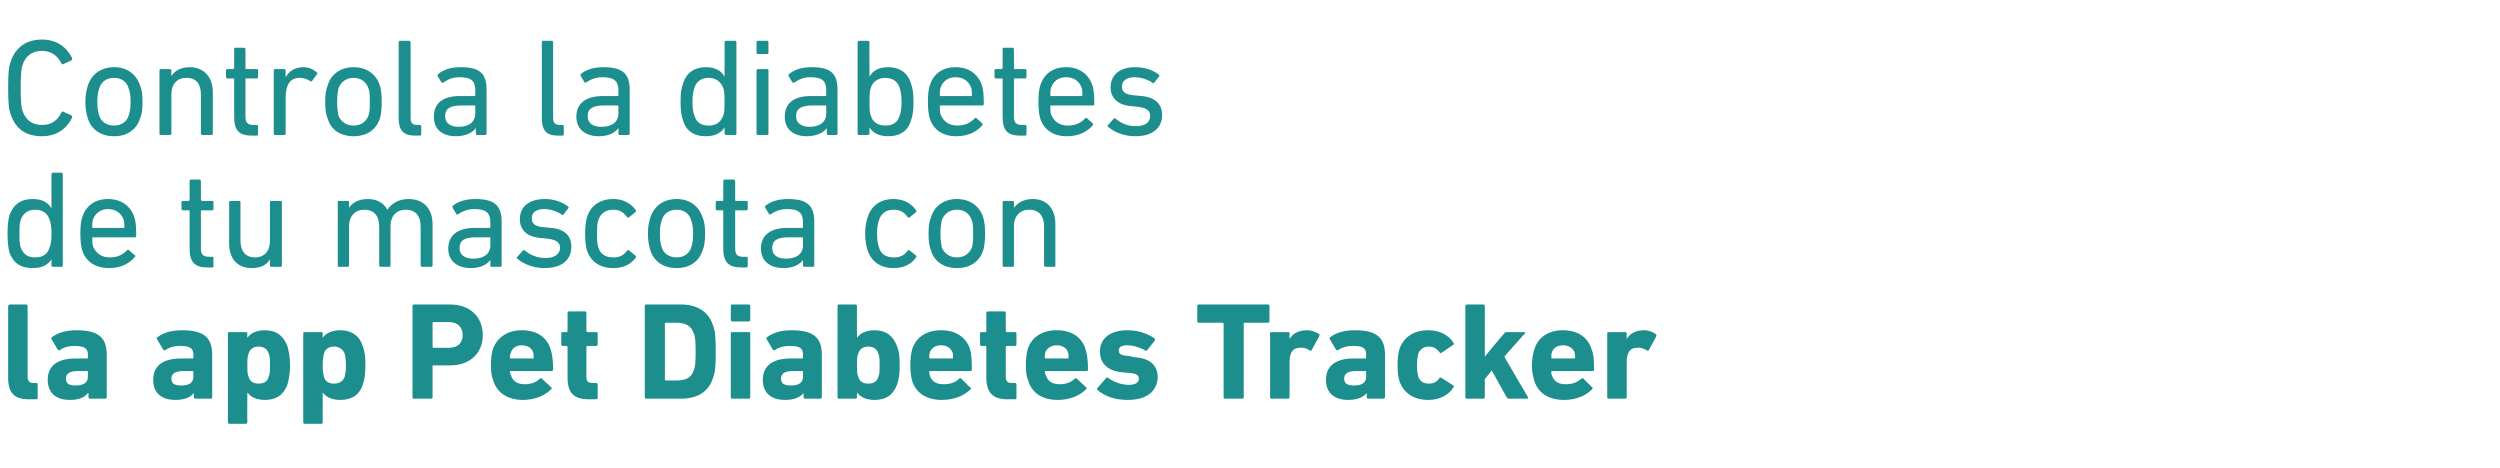 <?xml version="1.0" standalone="no"?><!DOCTYPE svg PUBLIC "-//W3C//DTD SVG 1.1//EN" "http://www.w3.org/Graphics/SVG/1.1/DTD/svg11.dtd"><svg xmlns="http://www.w3.org/2000/svg" version="1.1" width="398.2px" height="74.5px" viewBox="0 -5 398.2 74.5" style="top:-5px">  <desc>controla la diabetes de tu mascota con la app Pet Diabetes Tracker</desc>  <defs/>  <g id="Polygon26492">    <path d="M 4.6 58.6 C 2.3 58.6 1.3 57.6 1.3 55.2 C 1.3 55.2 1.3 43.8 1.3 43.8 C 1.3 43.6 1.4 43.5 1.6 43.5 C 1.6 43.5 4.2 43.5 4.2 43.5 C 4.3 43.5 4.4 43.6 4.4 43.8 C 4.4 43.8 4.4 55 4.4 55 C 4.4 55.7 4.7 56 5.3 56 C 5.3 56 5.8 56 5.8 56 C 5.9 56 6 56.1 6 56.2 C 6 56.2 6 58.4 6 58.4 C 6 58.5 5.9 58.6 5.8 58.6 C 5.8 58.6 4.6 58.6 4.6 58.6 Z M 14.3 58.5 C 14.2 58.5 14.1 58.4 14.1 58.3 C 14.07 58.28 14.1 57.6 14.1 57.6 C 14.1 57.6 14.05 57.58 14 57.6 C 13.5 58.3 12.6 58.7 11.1 58.7 C 9.2 58.7 7.6 57.8 7.6 55.5 C 7.6 53.1 9.4 52.1 12 52.1 C 12 52.1 13.9 52.1 13.9 52.1 C 14 52.1 14 52 14 51.9 C 14 51.9 14 51.5 14 51.5 C 14 50.5 13.5 50.1 11.8 50.1 C 10.8 50.1 10 50.4 9.5 50.8 C 9.4 50.8 9.3 50.8 9.2 50.7 C 9.2 50.7 8.2 49 8.2 49 C 8.1 48.8 8.2 48.7 8.3 48.7 C 9.2 48 10.5 47.6 12.2 47.6 C 15.7 47.6 17 48.8 17 51.5 C 17 51.5 17 58.3 17 58.3 C 17 58.4 16.9 58.5 16.7 58.5 C 16.7 58.5 14.3 58.5 14.3 58.5 Z M 14 55 C 14 55 14 54.2 14 54.2 C 14 54.1 14 54.1 13.9 54.1 C 13.9 54.1 12.4 54.1 12.4 54.1 C 11.1 54.1 10.5 54.5 10.5 55.3 C 10.5 56.1 11 56.4 12 56.4 C 13.4 56.4 14 55.9 14 55 Z M 31.1 58.5 C 31 58.5 30.9 58.4 30.9 58.3 C 30.88 58.28 30.9 57.6 30.9 57.6 C 30.9 57.6 30.85 57.58 30.9 57.6 C 30.3 58.3 29.4 58.7 27.9 58.7 C 26 58.7 24.4 57.8 24.4 55.5 C 24.4 53.1 26.2 52.1 28.8 52.1 C 28.8 52.1 30.7 52.1 30.7 52.1 C 30.8 52.1 30.8 52 30.8 51.9 C 30.8 51.9 30.8 51.5 30.8 51.5 C 30.8 50.5 30.3 50.1 28.7 50.1 C 27.6 50.1 26.8 50.4 26.3 50.8 C 26.2 50.8 26.1 50.8 26 50.7 C 26 50.7 25 49 25 49 C 24.9 48.8 25 48.7 25.1 48.7 C 26 48 27.3 47.6 29 47.6 C 32.5 47.6 33.8 48.8 33.8 51.5 C 33.8 51.5 33.8 58.3 33.8 58.3 C 33.8 58.4 33.7 58.5 33.5 58.5 C 33.5 58.5 31.1 58.5 31.1 58.5 Z M 30.8 55 C 30.8 55 30.8 54.2 30.8 54.2 C 30.8 54.1 30.8 54.1 30.7 54.1 C 30.7 54.1 29.2 54.1 29.2 54.1 C 27.9 54.1 27.3 54.5 27.3 55.3 C 27.3 56.1 27.8 56.4 28.9 56.4 C 30.2 56.4 30.8 55.9 30.8 55 Z M 36.5 62.5 C 36.4 62.5 36.3 62.4 36.3 62.2 C 36.3 62.2 36.3 48.1 36.3 48.1 C 36.3 47.9 36.4 47.9 36.5 47.9 C 36.5 47.9 39.1 47.9 39.1 47.9 C 39.3 47.9 39.4 47.9 39.4 48.1 C 39.36 48.07 39.4 48.8 39.4 48.8 C 39.4 48.8 39.38 48.84 39.4 48.8 C 39.9 48.1 40.8 47.6 42.2 47.6 C 44 47.6 45.2 48.5 45.8 50.2 C 46 51 46.2 51.8 46.2 53.2 C 46.2 54.5 46 55.4 45.8 56.2 C 45.2 57.9 44 58.7 42.2 58.7 C 40.8 58.7 39.9 58.2 39.4 57.5 C 39.38 57.51 39.4 57.5 39.4 57.5 C 39.4 57.5 39.36 62.24 39.4 62.2 C 39.4 62.4 39.3 62.5 39.1 62.5 C 39.1 62.5 36.5 62.5 36.5 62.5 Z M 42.8 55 C 43 54.6 43 54.1 43 53.2 C 43 52.2 43 51.8 42.8 51.3 C 42.6 50.6 42 50.2 41.2 50.2 C 40.4 50.2 39.8 50.6 39.6 51.3 C 39.4 51.8 39.4 52.2 39.4 53.2 C 39.4 54.1 39.4 54.6 39.6 55 C 39.8 55.8 40.4 56.1 41.2 56.1 C 42 56.1 42.6 55.8 42.8 55 Z M 48.5 62.5 C 48.4 62.5 48.3 62.4 48.3 62.2 C 48.3 62.2 48.3 48.1 48.3 48.1 C 48.3 47.9 48.4 47.9 48.5 47.9 C 48.5 47.9 51.2 47.9 51.2 47.9 C 51.3 47.9 51.4 47.9 51.4 48.1 C 51.39 48.07 51.4 48.8 51.4 48.8 C 51.4 48.8 51.41 48.84 51.4 48.8 C 51.9 48.1 52.8 47.6 54.2 47.6 C 56 47.6 57.3 48.5 57.8 50.2 C 58.1 51 58.2 51.8 58.2 53.2 C 58.2 54.5 58.1 55.4 57.8 56.2 C 57.3 57.9 56 58.7 54.2 58.7 C 52.8 58.7 51.9 58.2 51.4 57.5 C 51.41 57.51 51.4 57.5 51.4 57.5 C 51.4 57.5 51.39 62.24 51.4 62.2 C 51.4 62.4 51.3 62.5 51.2 62.5 C 51.2 62.5 48.5 62.5 48.5 62.5 Z M 54.9 55 C 55 54.6 55.1 54.1 55.1 53.2 C 55.1 52.2 55 51.8 54.9 51.3 C 54.6 50.6 54 50.2 53.2 50.2 C 52.4 50.2 51.8 50.6 51.6 51.3 C 51.5 51.8 51.4 52.2 51.4 53.2 C 51.4 54.1 51.5 54.6 51.6 55 C 51.8 55.8 52.4 56.1 53.2 56.1 C 54 56.1 54.6 55.8 54.9 55 Z M 65.9 58.5 C 65.8 58.5 65.7 58.4 65.7 58.3 C 65.7 58.3 65.7 43.8 65.7 43.8 C 65.7 43.6 65.8 43.5 65.9 43.5 C 65.9 43.5 71.7 43.5 71.7 43.5 C 74.9 43.5 76.9 45.5 76.9 48.4 C 76.9 51.2 74.9 53.2 71.7 53.2 C 71.7 53.2 69 53.2 69 53.2 C 68.9 53.2 68.9 53.2 68.9 53.3 C 68.9 53.3 68.9 58.3 68.9 58.3 C 68.9 58.4 68.8 58.5 68.7 58.5 C 68.7 58.5 65.9 58.5 65.9 58.5 Z M 73.7 48.4 C 73.7 47.1 72.9 46.3 71.5 46.3 C 71.5 46.3 69 46.3 69 46.3 C 68.9 46.3 68.9 46.4 68.9 46.5 C 68.9 46.5 68.9 50.2 68.9 50.2 C 68.9 50.3 68.9 50.4 69 50.4 C 69 50.4 71.5 50.4 71.5 50.4 C 72.9 50.4 73.7 49.6 73.7 48.4 Z M 78.6 55.7 C 78.3 55 78.2 54.3 78.2 53.2 C 78.2 52.1 78.3 51.3 78.5 50.6 C 79.2 48.7 80.9 47.6 83.1 47.6 C 85.5 47.6 87.1 48.7 87.7 50.6 C 87.9 51.3 88.1 52.1 88.1 53.9 C 88.1 54 88 54.1 87.8 54.1 C 87.8 54.1 81.4 54.1 81.4 54.1 C 81.3 54.1 81.2 54.1 81.2 54.2 C 81.3 54.5 81.3 54.7 81.4 54.8 C 81.7 55.8 82.5 56.2 83.6 56.2 C 84.6 56.2 85.4 55.9 86 55.3 C 86.1 55.2 86.2 55.2 86.3 55.3 C 86.3 55.3 87.8 56.7 87.8 56.7 C 87.9 56.7 87.9 56.9 87.8 57 C 86.8 58 85.2 58.7 83.3 58.7 C 80.9 58.7 79.2 57.6 78.6 55.7 Z M 84.9 52.1 C 85 52.1 85 52 85 51.9 C 85 51.6 85 51.3 84.9 51.1 C 84.7 50.4 84 50 83.1 50 C 82.3 50 81.6 50.4 81.4 51.1 C 81.3 51.3 81.2 51.6 81.2 51.9 C 81.2 52 81.3 52.1 81.4 52.1 C 81.4 52.1 84.9 52.1 84.9 52.1 Z M 93.8 58.6 C 91.3 58.6 90.4 57.5 90.4 55.1 C 90.4 55.1 90.4 50.3 90.4 50.3 C 90.4 50.2 90.3 50.1 90.3 50.1 C 90.3 50.1 89.6 50.1 89.6 50.1 C 89.5 50.1 89.4 50 89.4 49.9 C 89.4 49.9 89.4 48.1 89.4 48.1 C 89.4 47.9 89.5 47.9 89.6 47.9 C 89.6 47.9 90.3 47.9 90.3 47.9 C 90.3 47.9 90.4 47.8 90.4 47.7 C 90.4 47.7 90.4 44.9 90.4 44.9 C 90.4 44.7 90.5 44.6 90.6 44.6 C 90.6 44.6 93.2 44.6 93.2 44.6 C 93.4 44.6 93.4 44.7 93.4 44.9 C 93.4 44.9 93.4 47.7 93.4 47.7 C 93.4 47.8 93.5 47.9 93.6 47.9 C 93.6 47.9 94.9 47.9 94.9 47.9 C 95.1 47.9 95.2 47.9 95.2 48.1 C 95.2 48.1 95.2 49.9 95.2 49.9 C 95.2 50 95.1 50.1 94.9 50.1 C 94.9 50.1 93.6 50.1 93.6 50.1 C 93.5 50.1 93.4 50.2 93.4 50.3 C 93.4 50.3 93.4 55 93.4 55 C 93.4 55.8 93.7 56 94.4 56 C 94.4 56 94.9 56 94.9 56 C 95.1 56 95.2 56.1 95.2 56.2 C 95.2 56.2 95.2 58.4 95.2 58.4 C 95.2 58.5 95.1 58.6 94.9 58.6 C 94.9 58.6 93.8 58.6 93.8 58.6 Z M 102.7 43.8 C 102.7 43.6 102.8 43.5 102.9 43.5 C 102.9 43.5 108.5 43.5 108.5 43.5 C 111.1 43.5 112.9 44.7 113.6 46.9 C 113.9 47.7 114 48.6 114 51 C 114 53.5 113.9 54.3 113.6 55.1 C 112.9 57.4 111.1 58.5 108.5 58.5 C 108.5 58.5 102.9 58.5 102.9 58.5 C 102.8 58.5 102.7 58.4 102.7 58.3 C 102.7 58.3 102.7 43.8 102.7 43.8 Z M 106 55.6 C 106 55.6 107.7 55.6 107.7 55.6 C 109.2 55.6 110.1 55.2 110.5 54 C 110.7 53.5 110.8 53 110.8 51 C 110.8 49.1 110.7 48.5 110.5 48.1 C 110.1 46.9 109.2 46.4 107.7 46.4 C 107.7 46.4 106 46.4 106 46.4 C 106 46.4 105.9 46.5 105.9 46.6 C 105.9 46.6 105.9 55.5 105.9 55.5 C 105.9 55.6 106 55.6 106 55.6 Z M 116.6 46.2 C 116.5 46.2 116.4 46.1 116.4 45.9 C 116.4 45.9 116.4 43.8 116.4 43.8 C 116.4 43.6 116.5 43.5 116.6 43.5 C 116.6 43.5 119.3 43.5 119.3 43.5 C 119.4 43.5 119.5 43.6 119.5 43.8 C 119.5 43.8 119.5 45.9 119.5 45.9 C 119.5 46.1 119.4 46.2 119.3 46.2 C 119.3 46.2 116.6 46.2 116.6 46.2 Z M 116.6 58.5 C 116.5 58.5 116.4 58.4 116.4 58.3 C 116.4 58.3 116.4 48.1 116.4 48.1 C 116.4 47.9 116.5 47.9 116.6 47.9 C 116.6 47.9 119.3 47.9 119.3 47.9 C 119.4 47.9 119.5 47.9 119.5 48.1 C 119.5 48.1 119.5 58.3 119.5 58.3 C 119.5 58.4 119.4 58.5 119.3 58.5 C 119.3 58.5 116.6 58.5 116.6 58.5 Z M 128.2 58.5 C 128.1 58.5 128 58.4 128 58.3 C 127.98 58.28 128 57.6 128 57.6 C 128 57.6 127.96 57.58 128 57.6 C 127.4 58.3 126.5 58.7 125 58.7 C 123.1 58.7 121.5 57.8 121.5 55.5 C 121.5 53.1 123.3 52.1 125.9 52.1 C 125.9 52.1 127.8 52.1 127.8 52.1 C 127.9 52.1 127.9 52 127.9 51.9 C 127.9 51.9 127.9 51.5 127.9 51.5 C 127.9 50.5 127.5 50.1 125.8 50.1 C 124.7 50.1 123.9 50.4 123.4 50.8 C 123.3 50.8 123.2 50.8 123.1 50.7 C 123.1 50.7 122.1 49 122.1 49 C 122 48.8 122.1 48.7 122.2 48.7 C 123.1 48 124.4 47.6 126.1 47.6 C 129.6 47.6 130.9 48.8 130.9 51.5 C 130.9 51.5 130.9 58.3 130.9 58.3 C 130.9 58.4 130.8 58.5 130.6 58.5 C 130.6 58.5 128.2 58.5 128.2 58.5 Z M 127.9 55 C 127.9 55 127.9 54.2 127.9 54.2 C 127.9 54.1 127.9 54.1 127.8 54.1 C 127.8 54.1 126.3 54.1 126.3 54.1 C 125 54.1 124.4 54.5 124.4 55.3 C 124.4 56.1 124.9 56.4 126 56.4 C 127.3 56.4 127.9 55.9 127.9 55 Z M 136.5 57.5 C 136.49 57.51 136.5 57.5 136.5 57.5 C 136.5 57.5 136.47 58.28 136.5 58.3 C 136.5 58.4 136.4 58.5 136.2 58.5 C 136.2 58.5 133.6 58.5 133.6 58.5 C 133.5 58.5 133.4 58.4 133.4 58.3 C 133.4 58.3 133.4 43.8 133.4 43.8 C 133.4 43.6 133.5 43.5 133.6 43.5 C 133.6 43.5 136.2 43.5 136.2 43.5 C 136.4 43.5 136.5 43.6 136.5 43.8 C 136.47 43.76 136.5 48.8 136.5 48.8 C 136.5 48.8 136.49 48.84 136.5 48.8 C 137 48.1 137.9 47.6 139.3 47.6 C 141.1 47.6 142.3 48.5 142.9 50.2 C 143.2 51 143.3 51.8 143.3 53.2 C 143.3 54.5 143.2 55.4 142.9 56.2 C 142.3 57.9 141.1 58.7 139.3 58.7 C 137.9 58.7 137 58.2 136.5 57.5 Z M 139.9 55 C 140.1 54.6 140.1 54.1 140.1 53.2 C 140.1 52.2 140.1 51.8 139.9 51.3 C 139.7 50.6 139.1 50.2 138.3 50.2 C 137.5 50.2 136.9 50.6 136.7 51.3 C 136.5 51.8 136.5 52.2 136.5 53.2 C 136.5 54.1 136.5 54.6 136.7 55 C 136.9 55.8 137.5 56.1 138.3 56.1 C 139.1 56.1 139.7 55.8 139.9 55 Z M 145.3 55.7 C 145.1 55 145 54.3 145 53.2 C 145 52.1 145.1 51.3 145.3 50.6 C 145.9 48.7 147.6 47.6 149.9 47.6 C 152.2 47.6 153.9 48.7 154.5 50.6 C 154.7 51.3 154.8 52.1 154.8 53.9 C 154.8 54 154.7 54.1 154.6 54.1 C 154.6 54.1 148.1 54.1 148.1 54.1 C 148.1 54.1 148 54.1 148 54.2 C 148 54.5 148.1 54.7 148.1 54.8 C 148.4 55.8 149.2 56.2 150.3 56.2 C 151.4 56.2 152.2 55.9 152.8 55.3 C 152.9 55.2 153 55.2 153.1 55.3 C 153.1 55.3 154.5 56.7 154.5 56.7 C 154.7 56.7 154.7 56.9 154.6 57 C 153.6 58 152 58.7 150 58.7 C 147.6 58.7 145.9 57.6 145.3 55.7 Z M 151.7 52.1 C 151.8 52.1 151.8 52 151.8 51.9 C 151.8 51.6 151.8 51.3 151.7 51.1 C 151.4 50.4 150.8 50 149.9 50 C 149 50 148.4 50.4 148.1 51.1 C 148.1 51.3 148 51.6 148 51.9 C 148 52 148.1 52.1 148.1 52.1 C 148.1 52.1 151.7 52.1 151.7 52.1 Z M 160.5 58.6 C 158.1 58.6 157.1 57.5 157.1 55.1 C 157.1 55.1 157.1 50.3 157.1 50.3 C 157.1 50.2 157.1 50.1 157 50.1 C 157 50.1 156.4 50.1 156.4 50.1 C 156.2 50.1 156.1 50 156.1 49.9 C 156.1 49.9 156.1 48.1 156.1 48.1 C 156.1 47.9 156.2 47.9 156.4 47.9 C 156.4 47.9 157 47.9 157 47.9 C 157.1 47.9 157.1 47.8 157.1 47.7 C 157.1 47.7 157.1 44.9 157.1 44.9 C 157.1 44.7 157.2 44.6 157.4 44.6 C 157.4 44.6 160 44.6 160 44.6 C 160.1 44.6 160.2 44.7 160.2 44.9 C 160.2 44.9 160.2 47.7 160.2 47.7 C 160.2 47.8 160.3 47.9 160.3 47.9 C 160.3 47.9 161.7 47.9 161.7 47.9 C 161.8 47.9 161.9 47.9 161.9 48.1 C 161.9 48.1 161.9 49.9 161.9 49.9 C 161.9 50 161.8 50.1 161.7 50.1 C 161.7 50.1 160.3 50.1 160.3 50.1 C 160.3 50.1 160.2 50.2 160.2 50.3 C 160.2 50.3 160.2 55 160.2 55 C 160.2 55.8 160.5 56 161.2 56 C 161.2 56 161.7 56 161.7 56 C 161.8 56 161.9 56.1 161.9 56.2 C 161.9 56.2 161.9 58.4 161.9 58.4 C 161.9 58.5 161.8 58.6 161.7 58.6 C 161.7 58.6 160.5 58.6 160.5 58.6 Z M 163.8 55.7 C 163.5 55 163.4 54.3 163.4 53.2 C 163.4 52.1 163.5 51.3 163.7 50.6 C 164.3 48.7 166 47.6 168.3 47.6 C 170.7 47.6 172.3 48.7 172.9 50.6 C 173.1 51.3 173.3 52.1 173.3 53.9 C 173.3 54 173.2 54.1 173 54.1 C 173 54.1 166.6 54.1 166.6 54.1 C 166.5 54.1 166.4 54.1 166.4 54.2 C 166.5 54.5 166.5 54.7 166.6 54.8 C 166.9 55.8 167.7 56.2 168.8 56.2 C 169.8 56.2 170.6 55.9 171.2 55.3 C 171.3 55.2 171.4 55.2 171.5 55.3 C 171.5 55.3 173 56.7 173 56.7 C 173.1 56.7 173.1 56.9 173 57 C 172 58 170.4 58.7 168.5 58.7 C 166 58.7 164.4 57.6 163.8 55.7 Z M 170.1 52.1 C 170.2 52.1 170.2 52 170.2 51.9 C 170.2 51.6 170.2 51.3 170.1 51.1 C 169.9 50.4 169.2 50 168.3 50 C 167.5 50 166.8 50.4 166.5 51.1 C 166.5 51.3 166.4 51.6 166.4 51.9 C 166.4 52 166.5 52.1 166.6 52.1 C 166.6 52.1 170.1 52.1 170.1 52.1 Z M 174.8 57.1 C 174.7 57 174.7 56.9 174.8 56.8 C 174.8 56.8 176.2 55.2 176.2 55.2 C 176.3 55.1 176.4 55.1 176.5 55.2 C 177.5 55.9 178.7 56.3 179.8 56.3 C 180.9 56.3 181.4 55.9 181.4 55.3 C 181.4 54.8 181.1 54.5 179.9 54.4 C 179.9 54.4 178.7 54.3 178.7 54.3 C 176.5 54.1 175.2 52.9 175.2 51 C 175.2 48.9 176.8 47.6 179.6 47.6 C 181.4 47.6 182.9 48.2 183.9 48.9 C 184 49 184 49.1 183.9 49.3 C 183.9 49.3 182.7 50.8 182.7 50.8 C 182.6 50.9 182.5 50.9 182.4 50.8 C 181.7 50.4 180.6 50 179.5 50 C 178.6 50 178.2 50.3 178.2 50.8 C 178.2 51.3 178.4 51.6 179.7 51.7 C 179.7 51.7 180.8 51.9 180.8 51.9 C 183.3 52.1 184.4 53.3 184.4 55.1 C 184.3 57.3 182.7 58.7 179.6 58.7 C 177.4 58.7 175.8 58 174.8 57.1 Z M 195.1 58.5 C 194.9 58.5 194.9 58.4 194.9 58.3 C 194.9 58.3 194.9 46.6 194.9 46.6 C 194.9 46.5 194.8 46.4 194.7 46.4 C 194.7 46.4 190.9 46.4 190.9 46.4 C 190.8 46.4 190.7 46.3 190.7 46.2 C 190.7 46.2 190.7 43.8 190.7 43.8 C 190.7 43.6 190.8 43.5 190.9 43.5 C 190.9 43.5 202 43.5 202 43.5 C 202.1 43.5 202.2 43.6 202.2 43.8 C 202.2 43.8 202.2 46.2 202.2 46.2 C 202.2 46.3 202.1 46.4 202 46.4 C 202 46.4 198.2 46.4 198.2 46.4 C 198.1 46.4 198.1 46.5 198.1 46.6 C 198.1 46.6 198.1 58.3 198.1 58.3 C 198.1 58.4 198 58.5 197.9 58.5 C 197.9 58.5 195.1 58.5 195.1 58.5 Z M 202.5 58.5 C 202.4 58.5 202.3 58.4 202.3 58.3 C 202.3 58.3 202.3 48.1 202.3 48.1 C 202.3 47.9 202.4 47.9 202.5 47.9 C 202.5 47.9 205.2 47.9 205.2 47.9 C 205.3 47.9 205.4 47.9 205.4 48.1 C 205.4 48.07 205.4 49 205.4 49 C 205.4 49 205.42 48.97 205.4 49 C 205.9 48.1 206.9 47.6 208.2 47.6 C 208.9 47.6 209.6 47.9 210.1 48.2 C 210.2 48.3 210.2 48.4 210.1 48.6 C 210.1 48.6 208.9 50.8 208.9 50.8 C 208.8 50.9 208.7 50.9 208.6 50.8 C 208.1 50.5 207.6 50.3 207 50.4 C 205.9 50.4 205.4 51.2 205.4 52.7 C 205.4 52.7 205.4 58.3 205.4 58.3 C 205.4 58.4 205.3 58.5 205.2 58.5 C 205.2 58.5 202.5 58.5 202.5 58.5 Z M 217.9 58.5 C 217.8 58.5 217.7 58.4 217.7 58.3 C 217.68 58.28 217.7 57.6 217.7 57.6 C 217.7 57.6 217.66 57.58 217.7 57.6 C 217.1 58.3 216.2 58.7 214.7 58.7 C 212.8 58.7 211.2 57.8 211.2 55.5 C 211.2 53.1 213 52.1 215.6 52.1 C 215.6 52.1 217.5 52.1 217.5 52.1 C 217.6 52.1 217.6 52 217.6 51.9 C 217.6 51.9 217.6 51.5 217.6 51.5 C 217.6 50.5 217.2 50.1 215.5 50.1 C 214.4 50.1 213.6 50.4 213.1 50.8 C 213 50.8 212.9 50.8 212.8 50.7 C 212.8 50.7 211.8 49 211.8 49 C 211.7 48.8 211.8 48.7 211.9 48.7 C 212.8 48 214.1 47.6 215.8 47.6 C 219.3 47.6 220.6 48.8 220.6 51.5 C 220.6 51.5 220.6 58.3 220.6 58.3 C 220.6 58.4 220.5 58.5 220.3 58.5 C 220.3 58.5 217.9 58.5 217.9 58.5 Z M 217.6 55 C 217.6 55 217.6 54.2 217.6 54.2 C 217.6 54.1 217.6 54.1 217.5 54.1 C 217.5 54.1 216 54.1 216 54.1 C 214.7 54.1 214.1 54.5 214.1 55.3 C 214.1 56.1 214.6 56.4 215.7 56.4 C 217 56.4 217.6 55.9 217.6 55 Z M 222.9 55.7 C 222.7 55.1 222.6 54.3 222.6 53.2 C 222.6 52.1 222.7 51.3 222.9 50.6 C 223.6 48.6 225.3 47.6 227.5 47.6 C 229.3 47.6 230.8 48.4 231.5 49.6 C 231.6 49.7 231.6 49.8 231.5 49.9 C 231.5 49.9 229.6 51.2 229.6 51.2 C 229.5 51.3 229.3 51.2 229.3 51.1 C 228.8 50.5 228.3 50.2 227.6 50.2 C 226.8 50.2 226.2 50.6 225.9 51.3 C 225.8 51.8 225.7 52.3 225.7 53.2 C 225.7 54.1 225.8 54.6 225.9 55 C 226.2 55.8 226.8 56.1 227.6 56.1 C 228.3 56.1 228.8 55.9 229.3 55.2 C 229.3 55.1 229.5 55.1 229.6 55.2 C 229.6 55.2 231.5 56.4 231.5 56.4 C 231.6 56.5 231.6 56.6 231.5 56.7 C 230.8 57.9 229.3 58.7 227.5 58.7 C 225.3 58.7 223.6 57.7 222.9 55.7 Z M 240.3 58.5 C 240.2 58.5 240.1 58.4 240 58.3 C 239.99 58.28 237.6 54 237.6 54 L 236.5 55.4 C 236.5 55.4 236.51 58.28 236.5 58.3 C 236.5 58.4 236.4 58.5 236.3 58.5 C 236.3 58.5 233.7 58.5 233.7 58.5 C 233.5 58.5 233.4 58.4 233.4 58.3 C 233.4 58.3 233.4 43.8 233.4 43.8 C 233.4 43.6 233.5 43.5 233.7 43.5 C 233.7 43.5 236.3 43.5 236.3 43.5 C 236.4 43.5 236.5 43.6 236.5 43.8 C 236.51 43.76 236.5 51.8 236.5 51.8 C 236.5 51.8 239.57 48.07 239.6 48.1 C 239.7 47.9 239.8 47.9 240 47.9 C 240 47.9 242.8 47.9 242.8 47.9 C 242.9 47.9 243 48 242.9 48.1 C 242.89 48.07 239.6 51.8 239.6 51.8 C 239.6 51.8 243.36 58.28 243.4 58.3 C 243.4 58.4 243.4 58.5 243.2 58.5 C 243.2 58.5 240.3 58.5 240.3 58.5 Z M 244.4 55.7 C 244.2 55 244 54.3 244 53.2 C 244 52.1 244.2 51.3 244.4 50.6 C 245 48.7 246.7 47.6 248.9 47.6 C 251.3 47.6 252.9 48.7 253.5 50.6 C 253.8 51.3 253.9 52.1 253.9 53.9 C 253.9 54 253.8 54.1 253.7 54.1 C 253.7 54.1 247.2 54.1 247.2 54.1 C 247.1 54.1 247.1 54.1 247.1 54.2 C 247.1 54.5 247.1 54.7 247.2 54.8 C 247.5 55.8 248.3 56.2 249.4 56.2 C 250.5 56.2 251.2 55.9 251.9 55.3 C 252 55.2 252.1 55.2 252.2 55.3 C 252.2 55.3 253.6 56.7 253.6 56.7 C 253.7 56.7 253.7 56.9 253.6 57 C 252.6 58 251.1 58.7 249.1 58.7 C 246.7 58.7 245 57.6 244.4 55.7 Z M 250.7 52.1 C 250.8 52.1 250.9 52 250.9 51.9 C 250.9 51.6 250.8 51.3 250.8 51.1 C 250.5 50.4 249.8 50 249 50 C 248.1 50 247.4 50.4 247.2 51.1 C 247.1 51.3 247.1 51.6 247.1 51.9 C 247.1 52 247.1 52.1 247.2 52.1 C 247.2 52.1 250.7 52.1 250.7 52.1 Z M 256.2 58.5 C 256.1 58.5 256 58.4 256 58.3 C 256 58.3 256 48.1 256 48.1 C 256 47.9 256.1 47.9 256.2 47.9 C 256.2 47.9 258.8 47.9 258.8 47.9 C 259 47.9 259.1 47.9 259.1 48.1 C 259.07 48.07 259.1 49 259.1 49 C 259.1 49 259.09 48.97 259.1 49 C 259.6 48.1 260.6 47.6 261.9 47.6 C 262.6 47.6 263.3 47.9 263.7 48.2 C 263.8 48.3 263.9 48.4 263.8 48.6 C 263.8 48.6 262.6 50.8 262.6 50.8 C 262.5 50.9 262.4 50.9 262.3 50.8 C 261.8 50.5 261.2 50.3 260.7 50.4 C 259.6 50.4 259.1 51.2 259.1 52.7 C 259.1 52.7 259.1 58.3 259.1 58.3 C 259.1 58.4 259 58.5 258.8 58.5 C 258.8 58.5 256.2 58.5 256.2 58.5 Z " stroke="none" fill="#1c8e8d"/>  </g>  <g id="Polygon26491">    <path d="M 8.4 37.5 C 8.3 37.5 8.2 37.4 8.2 37.3 C 8.18 37.28 8.2 36.3 8.2 36.3 C 8.2 36.3 8.16 36.27 8.2 36.3 C 7.7 37.1 6.8 37.7 5.2 37.7 C 3.3 37.7 2.1 36.9 1.5 35.2 C 1.3 34.4 1.2 33.5 1.2 32.2 C 1.2 30.9 1.3 30.1 1.5 29.3 C 2.1 27.6 3.3 26.7 5.2 26.7 C 6.8 26.7 7.7 27.3 8.2 28.2 C 8.16 28.17 8.2 28.2 8.2 28.2 C 8.2 28.2 8.18 22.76 8.2 22.8 C 8.2 22.6 8.3 22.5 8.4 22.5 C 8.4 22.5 9.8 22.5 9.8 22.5 C 9.9 22.5 10 22.6 10 22.8 C 10 22.8 10 37.3 10 37.3 C 10 37.4 9.9 37.5 9.8 37.5 C 9.8 37.5 8.4 37.5 8.4 37.5 Z M 7.9 34.4 C 8.1 33.9 8.2 33.3 8.2 32.2 C 8.2 31.2 8.1 30.5 7.9 30 C 7.6 29 6.8 28.4 5.6 28.4 C 4.4 28.4 3.7 29 3.3 30 C 3.1 30.6 3.1 31.3 3.1 32.2 C 3.1 33.2 3.1 33.9 3.3 34.4 C 3.7 35.5 4.4 36 5.6 36 C 6.8 36 7.6 35.5 7.9 34.4 Z M 13.1 34.9 C 12.9 34.2 12.8 33.4 12.8 32.2 C 12.8 31 12.9 30.2 13.1 29.6 C 13.7 27.7 15.2 26.7 17.2 26.7 C 19.3 26.7 20.8 27.8 21.4 29.6 C 21.6 30.2 21.7 31 21.7 32.6 C 21.7 32.7 21.6 32.8 21.5 32.8 C 21.5 32.8 14.8 32.8 14.8 32.8 C 14.7 32.8 14.7 32.8 14.7 32.9 C 14.7 33.5 14.7 33.8 14.8 34.2 C 15.3 35.4 16.2 36 17.5 36 C 18.8 36 19.6 35.5 20.2 34.9 C 20.3 34.8 20.4 34.7 20.5 34.8 C 20.5 34.8 21.4 35.6 21.4 35.6 C 21.6 35.7 21.6 35.8 21.5 35.9 C 20.6 37 19.2 37.7 17.4 37.7 C 15.2 37.7 13.7 36.7 13.1 34.9 Z M 19.7 31.3 C 19.8 31.3 19.8 31.3 19.8 31.2 C 19.8 30.7 19.8 30.3 19.7 30 C 19.3 28.9 18.4 28.3 17.2 28.3 C 16.1 28.3 15.2 28.9 14.8 30 C 14.7 30.3 14.7 30.7 14.7 31.2 C 14.7 31.3 14.7 31.3 14.8 31.3 C 14.8 31.3 19.7 31.3 19.7 31.3 Z M 33 37.6 C 31 37.6 30.2 36.7 30.2 34.6 C 30.2 34.6 30.2 28.6 30.2 28.6 C 30.2 28.5 30.1 28.5 30 28.5 C 30 28.5 29.2 28.5 29.2 28.5 C 29 28.5 28.9 28.4 28.9 28.2 C 28.9 28.2 28.9 27.2 28.9 27.2 C 28.9 27.1 29 27 29.2 27 C 29.2 27 30 27 30 27 C 30.1 27 30.2 26.9 30.2 26.8 C 30.2 26.8 30.2 23.9 30.2 23.9 C 30.2 23.7 30.3 23.6 30.4 23.6 C 30.4 23.6 31.8 23.6 31.8 23.6 C 31.9 23.6 32 23.7 32 23.9 C 32 23.9 32 26.8 32 26.8 C 32 26.9 32.1 27 32.2 27 C 32.2 27 33.8 27 33.8 27 C 34 27 34 27.1 34 27.2 C 34 27.2 34 28.2 34 28.2 C 34 28.4 34 28.5 33.8 28.5 C 33.8 28.5 32.2 28.5 32.2 28.5 C 32.1 28.5 32 28.5 32 28.6 C 32 28.6 32 34.6 32 34.6 C 32 35.6 32.4 35.9 33.4 35.9 C 33.4 35.9 33.8 35.9 33.8 35.9 C 34 35.9 34 36 34 36.1 C 34 36.1 34 37.4 34 37.4 C 34 37.5 34 37.6 33.8 37.6 C 33.8 37.6 33 37.6 33 37.6 Z M 43.2 37.5 C 43.1 37.5 43 37.4 43 37.3 C 43.02 37.28 43 36.3 43 36.3 C 43 36.3 43 36.29 43 36.3 C 42.5 37.2 41.5 37.7 40.1 37.7 C 37.8 37.7 36.5 36.2 36.5 33.8 C 36.5 33.8 36.5 27.2 36.5 27.2 C 36.5 27.1 36.6 27 36.7 27 C 36.7 27 38.1 27 38.1 27 C 38.2 27 38.3 27.1 38.3 27.2 C 38.3 27.2 38.3 33.3 38.3 33.3 C 38.3 35 39.1 36 40.6 36 C 42.1 36 43 35 43 33.4 C 43 33.4 43 27.2 43 27.2 C 43 27.1 43.1 27 43.2 27 C 43.2 27 44.7 27 44.7 27 C 44.8 27 44.9 27.1 44.9 27.2 C 44.9 27.2 44.9 37.3 44.9 37.3 C 44.9 37.4 44.8 37.5 44.7 37.5 C 44.7 37.5 43.2 37.5 43.2 37.5 Z M 67.2 37.5 C 67.1 37.5 67 37.4 67 37.3 C 67 37.3 67 31.1 67 31.1 C 67 29.4 66.2 28.4 64.6 28.4 C 63.2 28.4 62.2 29.4 62.2 31 C 62.2 31 62.2 37.3 62.2 37.3 C 62.2 37.4 62.1 37.5 62 37.5 C 62 37.5 60.6 37.5 60.6 37.5 C 60.5 37.5 60.4 37.4 60.4 37.3 C 60.4 37.3 60.4 31.1 60.4 31.1 C 60.4 29.4 59.6 28.4 58 28.4 C 56.6 28.4 55.6 29.4 55.6 31 C 55.6 31 55.6 37.3 55.6 37.3 C 55.6 37.4 55.5 37.5 55.4 37.5 C 55.4 37.5 54 37.5 54 37.5 C 53.8 37.5 53.8 37.4 53.8 37.3 C 53.8 37.3 53.8 27.2 53.8 27.2 C 53.8 27.1 53.8 27 54 27 C 54 27 55.4 27 55.4 27 C 55.5 27 55.6 27.1 55.6 27.2 C 55.61 27.18 55.6 28.1 55.6 28.1 C 55.6 28.1 55.63 28.15 55.6 28.1 C 56.1 27.3 57.1 26.7 58.6 26.7 C 60 26.7 61.1 27.3 61.7 28.4 C 61.7 28.4 61.7 28.4 61.7 28.4 C 62.4 27.4 63.5 26.7 65.1 26.7 C 67.5 26.7 68.9 28.3 68.9 30.7 C 68.9 30.7 68.9 37.3 68.9 37.3 C 68.9 37.4 68.8 37.5 68.6 37.5 C 68.6 37.5 67.2 37.5 67.2 37.5 Z M 78.3 37.5 C 78.2 37.5 78.1 37.4 78.1 37.3 C 78.13 37.28 78.1 36.4 78.1 36.4 C 78.1 36.4 78.11 36.36 78.1 36.4 C 77.6 37.1 76.6 37.7 75 37.7 C 73 37.7 71.4 36.7 71.4 34.6 C 71.4 32.4 73 31.3 75.6 31.3 C 75.6 31.3 78 31.3 78 31.3 C 78 31.3 78.1 31.3 78.1 31.2 C 78.1 31.2 78.1 30.4 78.1 30.4 C 78.1 29 77.5 28.3 75.6 28.3 C 74.4 28.3 73.6 28.7 73 29.1 C 72.9 29.2 72.8 29.2 72.7 29.1 C 72.7 29.1 72.1 28.1 72.1 28.1 C 72 27.9 72.1 27.8 72.1 27.8 C 72.9 27.1 74.2 26.7 75.7 26.7 C 78.7 26.7 79.9 27.7 79.9 30.3 C 79.9 30.3 79.9 37.3 79.9 37.3 C 79.9 37.4 79.8 37.5 79.6 37.5 C 79.6 37.5 78.3 37.5 78.3 37.5 Z M 78.1 34.1 C 78.1 34.1 78.1 32.9 78.1 32.9 C 78.1 32.8 78 32.8 78 32.8 C 78 32.8 75.8 32.8 75.8 32.8 C 74 32.8 73.2 33.3 73.2 34.5 C 73.2 35.6 74 36.2 75.4 36.2 C 77.1 36.2 78.1 35.4 78.1 34.1 Z M 82.4 36.2 C 82.3 36.1 82.3 35.9 82.4 35.9 C 82.4 35.9 83.3 34.9 83.3 34.9 C 83.4 34.8 83.5 34.8 83.6 34.9 C 84.4 35.6 85.6 36.1 86.9 36.1 C 88.4 36.1 89.2 35.4 89.2 34.5 C 89.2 33.7 88.8 33.2 87.1 33 C 87.1 33 86 32.9 86 32.9 C 83.9 32.7 82.8 31.6 82.8 29.9 C 82.8 27.9 84.3 26.7 86.8 26.7 C 88.3 26.7 89.6 27.2 90.5 27.9 C 90.6 28 90.6 28.1 90.5 28.2 C 90.5 28.2 89.8 29.1 89.8 29.1 C 89.7 29.3 89.6 29.3 89.5 29.2 C 88.8 28.7 87.7 28.3 86.7 28.3 C 85.3 28.3 84.7 28.9 84.7 29.8 C 84.7 30.6 85.2 31.1 86.7 31.2 C 86.7 31.2 87.8 31.3 87.8 31.3 C 90 31.5 91 32.6 91 34.3 C 91 36.4 89.5 37.7 86.7 37.7 C 84.7 37.7 83.2 36.9 82.4 36.2 Z M 93.5 29.6 C 94.1 27.7 95.6 26.7 97.7 26.7 C 99.3 26.7 100.5 27.4 101.3 28.5 C 101.3 28.6 101.3 28.7 101.2 28.8 C 101.2 28.8 100.2 29.6 100.2 29.6 C 100.1 29.7 100 29.7 99.9 29.6 C 99.3 28.8 98.7 28.4 97.7 28.4 C 96.5 28.4 95.6 29 95.3 30.1 C 95.1 30.6 95.1 31.3 95.1 32.2 C 95.1 33.2 95.1 33.8 95.3 34.4 C 95.6 35.5 96.5 36 97.7 36 C 98.7 36 99.3 35.7 99.9 34.9 C 100 34.8 100.1 34.8 100.2 34.9 C 100.2 34.9 101.2 35.7 101.2 35.7 C 101.3 35.8 101.3 35.9 101.3 36 C 100.5 37.1 99.3 37.7 97.7 37.7 C 95.6 37.7 94.1 36.7 93.5 34.9 C 93.3 34.3 93.2 33.4 93.2 32.2 C 93.2 31.1 93.3 30.2 93.5 29.6 Z M 103.6 34.9 C 103.4 34.2 103.2 33.5 103.2 32.2 C 103.2 31 103.4 30.3 103.6 29.6 C 104.2 27.8 105.7 26.7 107.8 26.7 C 109.8 26.7 111.3 27.8 111.9 29.6 C 112.2 30.3 112.3 31 112.3 32.2 C 112.3 33.5 112.2 34.2 111.9 34.9 C 111.3 36.7 109.8 37.7 107.8 37.7 C 105.7 37.7 104.2 36.7 103.6 34.9 Z M 110.1 34.4 C 110.3 33.8 110.4 33.2 110.4 32.2 C 110.4 31.2 110.3 30.7 110.1 30.1 C 109.8 29 108.9 28.4 107.8 28.4 C 106.6 28.4 105.7 29 105.4 30.1 C 105.2 30.7 105.1 31.2 105.1 32.2 C 105.1 33.2 105.2 33.8 105.4 34.4 C 105.7 35.4 106.6 36 107.8 36 C 108.9 36 109.8 35.4 110.1 34.4 Z M 118.1 37.6 C 116 37.6 115.2 36.7 115.2 34.6 C 115.2 34.6 115.2 28.6 115.2 28.6 C 115.2 28.5 115.2 28.5 115.1 28.5 C 115.1 28.5 114.2 28.5 114.2 28.5 C 114.1 28.5 114 28.4 114 28.2 C 114 28.2 114 27.2 114 27.2 C 114 27.1 114.1 27 114.2 27 C 114.2 27 115.1 27 115.1 27 C 115.2 27 115.2 26.9 115.2 26.8 C 115.2 26.8 115.2 23.9 115.2 23.9 C 115.2 23.7 115.3 23.6 115.4 23.6 C 115.4 23.6 116.8 23.6 116.8 23.6 C 117 23.6 117.1 23.7 117.1 23.9 C 117.1 23.9 117.1 26.8 117.1 26.8 C 117.1 26.9 117.1 27 117.2 27 C 117.2 27 118.9 27 118.9 27 C 119 27 119.1 27.1 119.1 27.2 C 119.1 27.2 119.1 28.2 119.1 28.2 C 119.1 28.4 119 28.5 118.9 28.5 C 118.9 28.5 117.2 28.5 117.2 28.5 C 117.1 28.5 117.1 28.5 117.1 28.6 C 117.1 28.6 117.1 34.6 117.1 34.6 C 117.1 35.6 117.5 35.9 118.4 35.9 C 118.4 35.9 118.9 35.9 118.9 35.9 C 119 35.9 119.1 36 119.1 36.1 C 119.1 36.1 119.1 37.4 119.1 37.4 C 119.1 37.5 119 37.6 118.9 37.6 C 118.9 37.6 118.1 37.6 118.1 37.6 Z M 128.1 37.5 C 128 37.5 127.9 37.4 127.9 37.3 C 127.93 37.28 127.9 36.4 127.9 36.4 C 127.9 36.4 127.91 36.36 127.9 36.4 C 127.4 37.1 126.4 37.7 124.8 37.7 C 122.8 37.7 121.2 36.7 121.2 34.6 C 121.2 32.4 122.8 31.3 125.4 31.3 C 125.4 31.3 127.8 31.3 127.8 31.3 C 127.8 31.3 127.9 31.3 127.9 31.2 C 127.9 31.2 127.9 30.4 127.9 30.4 C 127.9 29 127.3 28.3 125.4 28.3 C 124.2 28.3 123.4 28.7 122.8 29.1 C 122.7 29.2 122.6 29.2 122.5 29.1 C 122.5 29.1 121.9 28.1 121.9 28.1 C 121.8 27.9 121.9 27.8 121.9 27.8 C 122.7 27.1 124 26.7 125.5 26.7 C 128.5 26.7 129.7 27.7 129.7 30.3 C 129.7 30.3 129.7 37.3 129.7 37.3 C 129.7 37.4 129.6 37.5 129.4 37.5 C 129.4 37.5 128.1 37.5 128.1 37.5 Z M 127.9 34.1 C 127.9 34.1 127.9 32.9 127.9 32.9 C 127.9 32.8 127.8 32.8 127.8 32.8 C 127.8 32.8 125.6 32.8 125.6 32.8 C 123.8 32.8 123 33.3 123 34.5 C 123 35.6 123.8 36.2 125.2 36.2 C 126.9 36.2 127.9 35.4 127.9 34.1 Z M 138.2 29.6 C 138.8 27.7 140.3 26.7 142.3 26.7 C 143.9 26.7 145.2 27.4 145.9 28.5 C 146 28.6 146 28.7 145.9 28.8 C 145.9 28.8 144.9 29.6 144.9 29.6 C 144.8 29.7 144.7 29.7 144.6 29.6 C 144 28.8 143.4 28.4 142.3 28.4 C 141.2 28.4 140.3 29 140 30.1 C 139.8 30.6 139.7 31.3 139.7 32.2 C 139.7 33.2 139.8 33.8 140 34.4 C 140.3 35.5 141.2 36 142.3 36 C 143.4 36 144 35.7 144.6 34.9 C 144.7 34.8 144.8 34.8 144.9 34.9 C 144.9 34.9 145.9 35.7 145.9 35.7 C 146 35.8 146 35.9 145.9 36 C 145.2 37.1 143.9 37.7 142.3 37.7 C 140.3 37.7 138.8 36.7 138.2 34.9 C 138 34.3 137.8 33.4 137.8 32.2 C 137.8 31.1 138 30.2 138.2 29.6 Z M 148.3 34.9 C 148 34.2 147.9 33.5 147.9 32.2 C 147.9 31 148 30.3 148.3 29.6 C 148.8 27.8 150.4 26.7 152.4 26.7 C 154.5 26.7 156 27.8 156.6 29.6 C 156.8 30.3 156.9 31 156.9 32.2 C 156.9 33.5 156.8 34.2 156.6 34.9 C 156 36.7 154.5 37.7 152.4 37.7 C 150.4 37.7 148.8 36.7 148.3 34.9 Z M 154.8 34.4 C 155 33.8 155 33.2 155 32.2 C 155 31.2 155 30.7 154.8 30.1 C 154.4 29 153.6 28.4 152.4 28.4 C 151.3 28.4 150.4 29 150 30.1 C 149.9 30.7 149.8 31.2 149.8 32.2 C 149.8 33.2 149.9 33.8 150 34.4 C 150.4 35.4 151.3 36 152.4 36 C 153.6 36 154.4 35.4 154.8 34.4 Z M 166.5 37.5 C 166.4 37.5 166.3 37.4 166.3 37.3 C 166.3 37.3 166.3 31.1 166.3 31.1 C 166.3 29.4 165.5 28.4 163.9 28.4 C 162.5 28.4 161.5 29.4 161.5 31 C 161.5 31 161.5 37.3 161.5 37.3 C 161.5 37.4 161.4 37.5 161.3 37.5 C 161.3 37.5 159.9 37.5 159.9 37.5 C 159.8 37.5 159.7 37.4 159.7 37.3 C 159.7 37.3 159.7 27.2 159.7 27.2 C 159.7 27.1 159.8 27 159.9 27 C 159.9 27 161.3 27 161.3 27 C 161.4 27 161.5 27.1 161.5 27.2 C 161.52 27.18 161.5 28.1 161.5 28.1 C 161.5 28.1 161.55 28.15 161.5 28.1 C 162.1 27.3 163.1 26.7 164.5 26.7 C 166.8 26.7 168.1 28.3 168.1 30.7 C 168.1 30.7 168.1 37.3 168.1 37.3 C 168.1 37.4 168.1 37.5 167.9 37.5 C 167.9 37.5 166.5 37.5 166.5 37.5 Z " stroke="none" fill="#1c8e8d"/>  </g>  <g id="Polygon26490">    <path d="M 1.3 9 C 1.3 6.5 1.4 5.7 1.7 4.8 C 2.5 2.5 4.2 1.3 6.7 1.3 C 8.9 1.3 10.6 2.4 11.5 4.3 C 11.5 4.4 11.5 4.5 11.4 4.6 C 11.4 4.6 10.1 5.2 10.1 5.2 C 9.9 5.3 9.8 5.2 9.8 5.1 C 9.2 4 8.3 3.1 6.7 3.1 C 5.1 3.1 4.1 3.9 3.6 5.3 C 3.4 5.9 3.3 6.7 3.3 9 C 3.3 11.4 3.4 12.1 3.6 12.7 C 4.1 14.1 5.1 14.9 6.7 14.9 C 8.3 14.9 9.2 14.1 9.8 12.9 C 9.8 12.8 9.9 12.7 10.1 12.8 C 10.1 12.8 11.4 13.4 11.4 13.4 C 11.5 13.5 11.5 13.6 11.5 13.7 C 10.6 15.6 8.9 16.7 6.7 16.7 C 4.2 16.7 2.5 15.6 1.7 13.2 C 1.4 12.4 1.3 11.5 1.3 9 Z M 14 13.9 C 13.8 13.2 13.6 12.5 13.6 11.2 C 13.6 10 13.8 9.3 14 8.6 C 14.6 6.8 16.1 5.7 18.2 5.7 C 20.2 5.7 21.7 6.8 22.3 8.6 C 22.6 9.3 22.7 10 22.7 11.2 C 22.7 12.5 22.6 13.2 22.3 13.9 C 21.7 15.7 20.2 16.7 18.2 16.7 C 16.1 16.7 14.6 15.7 14 13.9 Z M 20.5 13.4 C 20.7 12.8 20.8 12.2 20.8 11.2 C 20.8 10.2 20.7 9.7 20.5 9.1 C 20.2 8 19.3 7.4 18.2 7.4 C 17 7.4 16.1 8 15.8 9.1 C 15.6 9.7 15.5 10.2 15.5 11.2 C 15.5 12.2 15.6 12.8 15.8 13.4 C 16.1 14.4 17 15 18.2 15 C 19.3 15 20.2 14.4 20.5 13.4 Z M 32.3 16.5 C 32.1 16.5 32 16.4 32 16.3 C 32 16.3 32 10.1 32 10.1 C 32 8.4 31.3 7.4 29.7 7.4 C 28.2 7.4 27.3 8.4 27.3 10 C 27.3 10 27.3 16.3 27.3 16.3 C 27.3 16.4 27.2 16.5 27 16.5 C 27 16.5 25.6 16.5 25.6 16.5 C 25.5 16.5 25.4 16.4 25.4 16.3 C 25.4 16.3 25.4 6.2 25.4 6.2 C 25.4 6.1 25.5 6 25.6 6 C 25.6 6 27 6 27 6 C 27.2 6 27.3 6.1 27.3 6.2 C 27.26 6.18 27.3 7.1 27.3 7.1 C 27.3 7.1 27.28 7.15 27.3 7.1 C 27.8 6.3 28.8 5.7 30.2 5.7 C 32.5 5.7 33.9 7.3 33.9 9.7 C 33.9 9.7 33.9 16.3 33.9 16.3 C 33.9 16.4 33.8 16.5 33.7 16.5 C 33.7 16.5 32.3 16.5 32.3 16.5 Z M 40.1 16.6 C 38 16.6 37.3 15.7 37.3 13.6 C 37.3 13.6 37.3 7.6 37.3 7.6 C 37.3 7.5 37.2 7.5 37.1 7.5 C 37.1 7.5 36.2 7.5 36.2 7.5 C 36.1 7.5 36 7.4 36 7.2 C 36 7.2 36 6.2 36 6.2 C 36 6.1 36.1 6 36.2 6 C 36.2 6 37.1 6 37.1 6 C 37.2 6 37.3 5.9 37.3 5.8 C 37.3 5.8 37.3 2.9 37.3 2.9 C 37.3 2.7 37.3 2.6 37.5 2.6 C 37.5 2.6 38.9 2.6 38.9 2.6 C 39 2.6 39.1 2.7 39.1 2.9 C 39.1 2.9 39.1 5.8 39.1 5.8 C 39.1 5.9 39.1 6 39.2 6 C 39.2 6 40.9 6 40.9 6 C 41 6 41.1 6.1 41.1 6.2 C 41.1 6.2 41.1 7.2 41.1 7.2 C 41.1 7.4 41 7.5 40.9 7.5 C 40.9 7.5 39.2 7.5 39.2 7.5 C 39.1 7.5 39.1 7.5 39.1 7.6 C 39.1 7.6 39.1 13.6 39.1 13.6 C 39.1 14.6 39.5 14.9 40.4 14.9 C 40.4 14.9 40.9 14.9 40.9 14.9 C 41 14.9 41.1 15 41.1 15.1 C 41.1 15.1 41.1 16.4 41.1 16.4 C 41.1 16.5 41 16.6 40.9 16.6 C 40.9 16.6 40.1 16.6 40.1 16.6 Z M 43.8 16.5 C 43.7 16.5 43.6 16.4 43.6 16.3 C 43.6 16.3 43.6 6.2 43.6 6.2 C 43.6 6.1 43.7 6 43.8 6 C 43.8 6 45.2 6 45.2 6 C 45.4 6 45.5 6.1 45.5 6.2 C 45.47 6.18 45.5 7.3 45.5 7.3 C 45.5 7.3 45.49 7.26 45.5 7.3 C 46 6.4 46.9 5.7 48.3 5.7 C 49.1 5.7 49.9 6 50.4 6.5 C 50.6 6.6 50.6 6.7 50.5 6.8 C 50.5 6.8 49.7 7.9 49.7 7.9 C 49.6 8 49.5 8 49.4 7.9 C 48.9 7.6 48.4 7.4 47.7 7.4 C 46.1 7.4 45.5 8.7 45.5 10.5 C 45.5 10.5 45.5 16.3 45.5 16.3 C 45.5 16.4 45.4 16.5 45.2 16.5 C 45.2 16.5 43.8 16.5 43.8 16.5 Z M 52.2 13.9 C 51.9 13.2 51.8 12.5 51.8 11.2 C 51.8 10 51.9 9.3 52.2 8.6 C 52.7 6.8 54.3 5.7 56.3 5.7 C 58.4 5.7 59.9 6.8 60.5 8.6 C 60.7 9.3 60.8 10 60.8 11.2 C 60.8 12.5 60.7 13.2 60.5 13.9 C 59.9 15.7 58.4 16.7 56.3 16.7 C 54.3 16.7 52.7 15.7 52.2 13.9 Z M 58.7 13.4 C 58.9 12.8 58.9 12.2 58.9 11.2 C 58.9 10.2 58.9 9.7 58.7 9.1 C 58.3 8 57.5 7.4 56.3 7.4 C 55.2 7.4 54.3 8 53.9 9.1 C 53.8 9.7 53.7 10.2 53.7 11.2 C 53.7 12.2 53.8 12.8 53.9 13.4 C 54.3 14.4 55.2 15 56.3 15 C 57.5 15 58.3 14.4 58.7 13.4 Z M 66.1 16.6 C 64.2 16.6 63.5 15.7 63.5 13.8 C 63.5 13.8 63.5 1.8 63.5 1.8 C 63.5 1.6 63.6 1.5 63.7 1.5 C 63.7 1.5 65.2 1.5 65.2 1.5 C 65.3 1.5 65.4 1.6 65.4 1.8 C 65.4 1.8 65.4 13.7 65.4 13.7 C 65.4 14.6 65.7 14.9 66.4 14.9 C 66.4 14.9 66.8 14.9 66.8 14.9 C 67 14.9 67.1 15 67.1 15.1 C 67.1 15.1 67.1 16.4 67.1 16.4 C 67.1 16.5 67 16.6 66.8 16.6 C 66.8 16.6 66.1 16.6 66.1 16.6 Z M 76 16.5 C 75.9 16.5 75.8 16.4 75.8 16.3 C 75.78 16.28 75.8 15.4 75.8 15.4 C 75.8 15.4 75.76 15.36 75.8 15.4 C 75.3 16.1 74.2 16.7 72.6 16.7 C 70.6 16.7 69.1 15.7 69.1 13.6 C 69.1 11.4 70.6 10.3 73.2 10.3 C 73.2 10.3 75.6 10.3 75.6 10.3 C 75.7 10.3 75.7 10.3 75.7 10.2 C 75.7 10.2 75.7 9.4 75.7 9.4 C 75.7 8 75.2 7.3 73.2 7.3 C 72 7.3 71.3 7.7 70.7 8.1 C 70.5 8.2 70.4 8.2 70.3 8.1 C 70.3 8.1 69.7 7.1 69.7 7.1 C 69.7 6.9 69.7 6.8 69.8 6.8 C 70.6 6.1 71.8 5.7 73.4 5.7 C 76.4 5.7 77.5 6.7 77.5 9.3 C 77.5 9.3 77.5 16.3 77.5 16.3 C 77.5 16.4 77.4 16.5 77.3 16.5 C 77.3 16.5 76 16.5 76 16.5 Z M 75.7 13.1 C 75.7 13.1 75.7 11.9 75.7 11.9 C 75.7 11.8 75.7 11.8 75.6 11.8 C 75.6 11.8 73.5 11.8 73.5 11.8 C 71.7 11.8 70.9 12.3 70.9 13.5 C 70.9 14.6 71.7 15.2 73.1 15.2 C 74.7 15.2 75.7 14.4 75.7 13.1 Z M 88.8 16.6 C 87 16.6 86.3 15.7 86.3 13.8 C 86.3 13.8 86.3 1.8 86.3 1.8 C 86.3 1.6 86.4 1.5 86.5 1.5 C 86.5 1.5 87.9 1.5 87.9 1.5 C 88 1.5 88.1 1.6 88.1 1.8 C 88.1 1.8 88.1 13.7 88.1 13.7 C 88.1 14.6 88.4 14.9 89.2 14.9 C 89.2 14.9 89.6 14.9 89.6 14.9 C 89.7 14.9 89.8 15 89.8 15.1 C 89.8 15.1 89.8 16.4 89.8 16.4 C 89.8 16.5 89.7 16.6 89.6 16.6 C 89.6 16.6 88.8 16.6 88.8 16.6 Z M 98.7 16.5 C 98.6 16.5 98.5 16.4 98.5 16.3 C 98.53 16.28 98.5 15.4 98.5 15.4 C 98.5 15.4 98.5 15.36 98.5 15.4 C 98 16.1 97 16.7 95.4 16.7 C 93.4 16.7 91.8 15.7 91.8 13.6 C 91.8 11.4 93.4 10.3 96 10.3 C 96 10.3 98.3 10.3 98.3 10.3 C 98.4 10.3 98.5 10.3 98.5 10.2 C 98.5 10.2 98.5 9.4 98.5 9.4 C 98.5 8 97.9 7.3 96 7.3 C 94.8 7.3 94 7.7 93.4 8.1 C 93.3 8.2 93.2 8.2 93.1 8.1 C 93.1 8.1 92.5 7.1 92.5 7.1 C 92.4 6.9 92.5 6.8 92.5 6.8 C 93.3 6.1 94.6 5.7 96.1 5.7 C 99.1 5.7 100.3 6.7 100.3 9.3 C 100.3 9.3 100.3 16.3 100.3 16.3 C 100.3 16.4 100.2 16.5 100 16.5 C 100 16.5 98.7 16.5 98.7 16.5 Z M 98.5 13.1 C 98.5 13.1 98.5 11.9 98.5 11.9 C 98.5 11.8 98.4 11.8 98.3 11.8 C 98.3 11.8 96.2 11.8 96.2 11.8 C 94.4 11.8 93.6 12.3 93.6 13.5 C 93.6 14.6 94.4 15.2 95.8 15.2 C 97.5 15.2 98.5 14.4 98.5 13.1 Z M 115.7 16.5 C 115.5 16.5 115.4 16.4 115.4 16.3 C 115.44 16.28 115.4 15.3 115.4 15.3 C 115.4 15.3 115.42 15.27 115.4 15.3 C 114.9 16.1 114 16.7 112.4 16.7 C 110.6 16.7 109.3 15.9 108.8 14.2 C 108.5 13.4 108.4 12.5 108.4 11.2 C 108.4 9.9 108.5 9.1 108.8 8.3 C 109.3 6.6 110.6 5.7 112.4 5.7 C 114 5.7 114.9 6.3 115.4 7.2 C 115.42 7.17 115.4 7.2 115.4 7.2 C 115.4 7.2 115.44 1.76 115.4 1.8 C 115.4 1.6 115.5 1.5 115.7 1.5 C 115.7 1.5 117.1 1.5 117.1 1.5 C 117.2 1.5 117.3 1.6 117.3 1.8 C 117.3 1.8 117.3 16.3 117.3 16.3 C 117.3 16.4 117.2 16.5 117.1 16.5 C 117.1 16.5 115.7 16.5 115.7 16.5 Z M 115.2 13.4 C 115.4 12.9 115.4 12.3 115.4 11.2 C 115.4 10.2 115.4 9.5 115.2 9 C 114.8 8 114 7.4 112.9 7.4 C 111.7 7.4 110.9 8 110.6 9 C 110.4 9.6 110.3 10.3 110.3 11.2 C 110.3 12.2 110.4 12.9 110.6 13.4 C 110.9 14.5 111.7 15 112.9 15 C 114 15 114.8 14.5 115.2 13.4 Z M 120.7 3.6 C 120.6 3.6 120.5 3.5 120.5 3.4 C 120.5 3.4 120.5 1.8 120.5 1.8 C 120.5 1.6 120.6 1.5 120.7 1.5 C 120.7 1.5 122.2 1.5 122.2 1.5 C 122.3 1.5 122.4 1.6 122.4 1.8 C 122.4 1.8 122.4 3.4 122.4 3.4 C 122.4 3.5 122.3 3.6 122.2 3.6 C 122.2 3.6 120.7 3.6 120.7 3.6 Z M 120.8 16.5 C 120.6 16.5 120.5 16.4 120.5 16.3 C 120.5 16.3 120.5 6.2 120.5 6.2 C 120.5 6.1 120.6 6 120.8 6 C 120.8 6 122.2 6 122.2 6 C 122.3 6 122.4 6.1 122.4 6.2 C 122.4 6.2 122.4 16.3 122.4 16.3 C 122.4 16.4 122.3 16.5 122.2 16.5 C 122.2 16.5 120.8 16.5 120.8 16.5 Z M 131.9 16.5 C 131.8 16.5 131.7 16.4 131.7 16.3 C 131.68 16.28 131.7 15.4 131.7 15.4 C 131.7 15.4 131.65 15.36 131.7 15.4 C 131.2 16.1 130.1 16.7 128.5 16.7 C 126.5 16.7 125 15.7 125 13.6 C 125 11.4 126.5 10.3 129.1 10.3 C 129.1 10.3 131.5 10.3 131.5 10.3 C 131.6 10.3 131.6 10.3 131.6 10.2 C 131.6 10.2 131.6 9.4 131.6 9.4 C 131.6 8 131.1 7.3 129.1 7.3 C 127.9 7.3 127.2 7.7 126.6 8.1 C 126.4 8.2 126.3 8.2 126.2 8.1 C 126.2 8.1 125.6 7.1 125.6 7.1 C 125.6 6.9 125.6 6.8 125.7 6.8 C 126.5 6.1 127.7 5.7 129.3 5.7 C 132.3 5.7 133.4 6.7 133.4 9.3 C 133.4 9.3 133.4 16.3 133.4 16.3 C 133.4 16.4 133.3 16.5 133.2 16.5 C 133.2 16.5 131.9 16.5 131.9 16.5 Z M 131.6 13.1 C 131.6 13.1 131.6 11.9 131.6 11.9 C 131.6 11.8 131.6 11.8 131.5 11.8 C 131.5 11.8 129.4 11.8 129.4 11.8 C 127.6 11.8 126.8 12.3 126.8 13.5 C 126.8 14.6 127.6 15.2 129 15.2 C 130.6 15.2 131.6 14.4 131.6 13.1 Z M 136.8 16.5 C 136.7 16.5 136.6 16.4 136.6 16.3 C 136.6 16.3 136.6 1.8 136.6 1.8 C 136.6 1.6 136.7 1.5 136.8 1.5 C 136.8 1.5 138.2 1.5 138.2 1.5 C 138.4 1.5 138.5 1.6 138.5 1.8 C 138.45 1.76 138.5 7.2 138.5 7.2 C 138.5 7.2 138.48 7.17 138.5 7.2 C 139 6.3 139.9 5.7 141.5 5.7 C 143.3 5.7 144.6 6.6 145.1 8.3 C 145.4 9.1 145.5 9.9 145.5 11.2 C 145.5 12.5 145.4 13.4 145.1 14.2 C 144.6 15.9 143.3 16.7 141.5 16.7 C 139.9 16.7 139 16.1 138.5 15.3 C 138.48 15.27 138.5 15.3 138.5 15.3 C 138.5 15.3 138.45 16.28 138.5 16.3 C 138.5 16.4 138.4 16.5 138.2 16.5 C 138.2 16.5 136.8 16.5 136.8 16.5 Z M 143.3 13.4 C 143.5 12.9 143.6 12.2 143.6 11.2 C 143.6 10.3 143.5 9.6 143.3 9 C 143 8 142.2 7.4 141 7.4 C 139.9 7.4 139 8 138.7 9 C 138.5 9.5 138.5 10.2 138.5 11.2 C 138.5 12.3 138.5 12.9 138.7 13.4 C 139 14.5 139.9 15 141 15 C 142.2 15 143 14.5 143.3 13.4 Z M 148.1 13.9 C 147.9 13.2 147.8 12.4 147.8 11.2 C 147.8 10 147.9 9.2 148.1 8.6 C 148.7 6.7 150.2 5.7 152.2 5.7 C 154.3 5.7 155.8 6.8 156.4 8.6 C 156.6 9.2 156.7 10 156.7 11.6 C 156.7 11.7 156.6 11.8 156.5 11.8 C 156.5 11.8 149.8 11.8 149.8 11.8 C 149.7 11.8 149.7 11.8 149.7 11.9 C 149.7 12.5 149.7 12.8 149.8 13.2 C 150.3 14.4 151.2 15 152.5 15 C 153.8 15 154.6 14.5 155.2 13.9 C 155.3 13.8 155.4 13.7 155.5 13.8 C 155.5 13.8 156.4 14.6 156.4 14.6 C 156.5 14.7 156.5 14.8 156.5 14.9 C 155.6 16 154.2 16.7 152.3 16.7 C 150.2 16.7 148.7 15.7 148.1 13.9 Z M 154.7 10.3 C 154.8 10.3 154.8 10.3 154.8 10.2 C 154.8 9.7 154.8 9.3 154.7 9 C 154.3 7.9 153.4 7.3 152.2 7.3 C 151 7.3 150.2 7.9 149.8 9 C 149.7 9.3 149.7 9.7 149.7 10.2 C 149.7 10.3 149.7 10.3 149.8 10.3 C 149.8 10.3 154.7 10.3 154.7 10.3 Z M 162.5 16.6 C 160.4 16.6 159.7 15.7 159.7 13.6 C 159.7 13.6 159.7 7.6 159.7 7.6 C 159.7 7.5 159.6 7.5 159.5 7.5 C 159.5 7.5 158.6 7.5 158.6 7.5 C 158.5 7.5 158.4 7.4 158.4 7.2 C 158.4 7.2 158.4 6.2 158.4 6.2 C 158.4 6.1 158.5 6 158.6 6 C 158.6 6 159.5 6 159.5 6 C 159.6 6 159.7 5.9 159.7 5.8 C 159.7 5.8 159.7 2.9 159.7 2.9 C 159.7 2.7 159.7 2.6 159.9 2.6 C 159.9 2.6 161.3 2.6 161.3 2.6 C 161.4 2.6 161.5 2.7 161.5 2.9 C 161.5 2.9 161.5 5.8 161.5 5.8 C 161.5 5.9 161.5 6 161.6 6 C 161.6 6 163.3 6 163.3 6 C 163.4 6 163.5 6.1 163.5 6.2 C 163.5 6.2 163.5 7.2 163.5 7.2 C 163.5 7.4 163.4 7.5 163.3 7.5 C 163.3 7.5 161.6 7.5 161.6 7.5 C 161.5 7.5 161.5 7.5 161.5 7.6 C 161.5 7.6 161.5 13.6 161.5 13.6 C 161.5 14.6 161.9 14.9 162.8 14.9 C 162.8 14.9 163.3 14.9 163.3 14.9 C 163.4 14.9 163.5 15 163.5 15.1 C 163.5 15.1 163.5 16.4 163.5 16.4 C 163.5 16.5 163.4 16.6 163.3 16.6 C 163.3 16.6 162.5 16.6 162.5 16.6 Z M 165.7 13.9 C 165.5 13.2 165.4 12.4 165.4 11.2 C 165.4 10 165.5 9.2 165.7 8.6 C 166.3 6.7 167.8 5.7 169.8 5.7 C 171.9 5.7 173.4 6.8 174 8.6 C 174.2 9.2 174.3 10 174.3 11.6 C 174.3 11.7 174.2 11.8 174.1 11.8 C 174.1 11.8 167.4 11.8 167.4 11.8 C 167.3 11.8 167.3 11.8 167.3 11.9 C 167.3 12.5 167.3 12.8 167.4 13.2 C 167.9 14.4 168.8 15 170.1 15 C 171.4 15 172.2 14.5 172.8 13.9 C 172.9 13.8 173 13.7 173.1 13.8 C 173.1 13.8 174 14.6 174 14.6 C 174.1 14.7 174.1 14.8 174.1 14.9 C 173.2 16 171.8 16.7 169.9 16.7 C 167.8 16.7 166.3 15.7 165.7 13.9 Z M 172.3 10.3 C 172.4 10.3 172.4 10.3 172.4 10.2 C 172.4 9.7 172.4 9.3 172.3 9 C 171.9 7.9 171 7.3 169.8 7.3 C 168.6 7.3 167.8 7.9 167.4 9 C 167.3 9.3 167.3 9.7 167.3 10.2 C 167.3 10.3 167.3 10.3 167.4 10.3 C 167.4 10.3 172.3 10.3 172.3 10.3 Z M 176.5 15.2 C 176.4 15.1 176.4 14.9 176.5 14.9 C 176.5 14.9 177.4 13.9 177.4 13.9 C 177.4 13.8 177.6 13.8 177.7 13.9 C 178.5 14.6 179.6 15.1 180.9 15.1 C 182.5 15.1 183.2 14.4 183.2 13.5 C 183.2 12.7 182.8 12.2 181.2 12 C 181.2 12 180.1 11.9 180.1 11.9 C 178 11.7 176.9 10.6 176.9 8.9 C 176.9 6.9 178.4 5.7 180.8 5.7 C 182.4 5.7 183.7 6.2 184.6 6.9 C 184.7 7 184.7 7.1 184.6 7.2 C 184.6 7.2 183.9 8.1 183.9 8.1 C 183.8 8.3 183.7 8.3 183.6 8.2 C 182.9 7.7 181.8 7.3 180.7 7.3 C 179.4 7.3 178.7 7.9 178.7 8.8 C 178.7 9.6 179.2 10.1 180.8 10.2 C 180.8 10.2 181.9 10.3 181.9 10.3 C 184 10.5 185.1 11.6 185.1 13.3 C 185.1 15.4 183.6 16.7 180.8 16.7 C 178.8 16.7 177.3 15.9 176.5 15.2 Z " stroke="none" fill="#1c8e8d"/>  </g></svg>